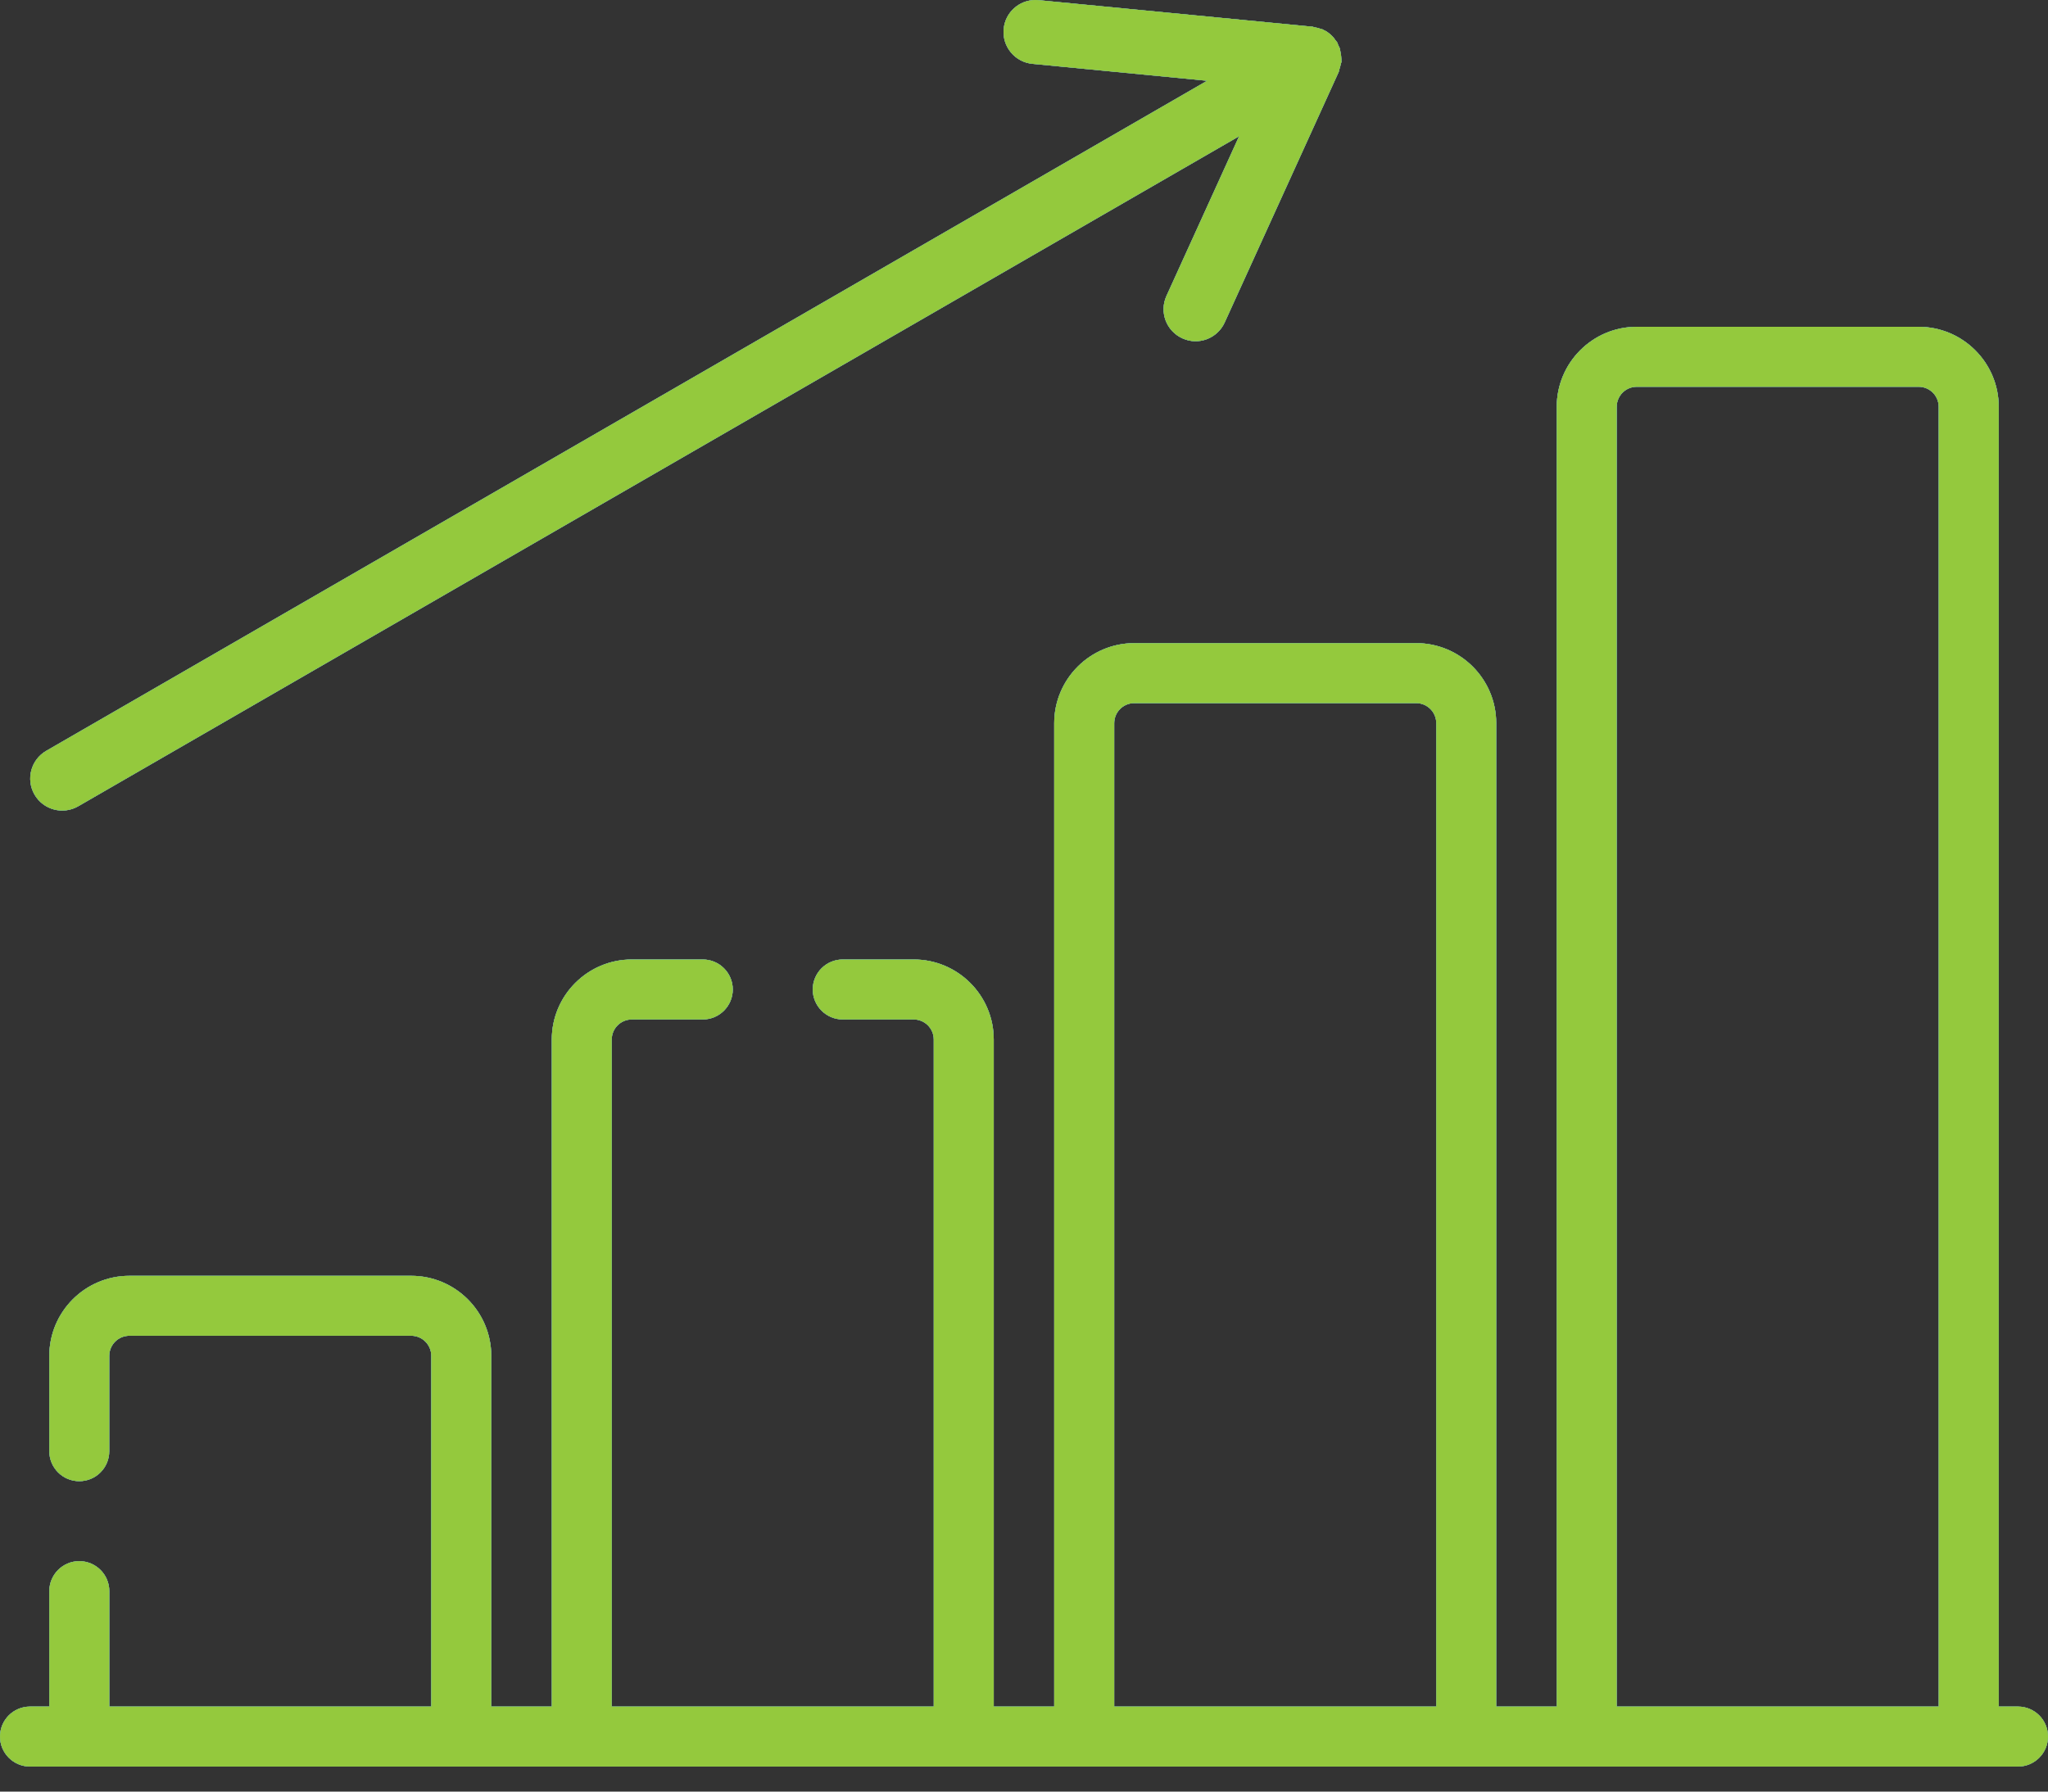 <?xml version="1.0" encoding="UTF-8"?> <svg xmlns="http://www.w3.org/2000/svg" width="40" height="35" viewBox="0 0 40 35" fill="none"><rect x="0" y="0" width="40" height="35" fill="#333333" stroke="none"/> <path d="M0.586 33.339H0.963V31.084C0.963 30.761 1.225 30.498 1.548 30.498C1.872 30.498 2.135 30.761 2.135 31.084V33.339H8.423V26.487C8.423 26.271 8.248 26.095 8.031 26.095H2.527C2.31 26.095 2.134 26.271 2.134 26.487V28.35C2.134 28.674 1.872 28.936 1.548 28.936C1.225 28.936 0.963 28.674 0.963 28.35V26.487C0.963 25.625 1.664 24.924 2.527 24.924H8.031C8.894 24.924 9.595 25.625 9.595 26.487V33.339H10.777V20.307C10.777 19.445 11.478 18.744 12.34 18.744H13.726C14.049 18.744 14.312 19.006 14.312 19.33C14.312 19.653 14.049 19.916 13.726 19.916H12.34C12.124 19.916 11.948 20.091 11.948 20.307V33.339H18.237V20.307C18.237 20.091 18.061 19.916 17.846 19.916H16.46C16.137 19.916 15.874 19.653 15.874 19.33C15.874 19.006 16.137 18.744 16.46 18.744H17.846C18.708 18.744 19.409 19.445 19.409 20.307V33.339H20.59V14.128C20.59 13.265 21.292 12.564 22.154 12.564H27.659C28.522 12.564 29.223 13.265 29.223 14.128V33.339H30.405V7.948C30.405 7.085 31.106 6.384 31.968 6.384H37.473C38.336 6.384 39.038 7.085 39.038 7.948V33.339H39.414C39.738 33.339 40 33.601 40 33.925C40 34.248 39.738 34.511 39.414 34.511H0.586C0.262 34.511 0 34.248 0 33.925C0 33.601 0.262 33.339 0.586 33.339ZM37.865 33.339V7.948C37.865 7.731 37.69 7.556 37.473 7.556H31.968C31.752 7.556 31.576 7.731 31.576 7.948V33.339H37.865ZM28.052 33.339V14.128C28.052 13.911 27.876 13.736 27.659 13.736H22.154C21.938 13.736 21.762 13.911 21.762 14.128V33.339H28.052Z" fill="white"></path> <path d="M0.586 33.339H0.963V31.084C0.963 30.761 1.225 30.498 1.548 30.498C1.872 30.498 2.135 30.761 2.135 31.084V33.339H8.423V26.487C8.423 26.271 8.248 26.095 8.031 26.095H2.527C2.31 26.095 2.134 26.271 2.134 26.487V28.35C2.134 28.674 1.872 28.936 1.548 28.936C1.225 28.936 0.963 28.674 0.963 28.35V26.487C0.963 25.625 1.664 24.924 2.527 24.924H8.031C8.894 24.924 9.595 25.625 9.595 26.487V33.339H10.777V20.307C10.777 19.445 11.478 18.744 12.34 18.744H13.726C14.049 18.744 14.312 19.006 14.312 19.33C14.312 19.653 14.049 19.916 13.726 19.916H12.34C12.124 19.916 11.948 20.091 11.948 20.307V33.339H18.237V20.307C18.237 20.091 18.061 19.916 17.846 19.916H16.46C16.137 19.916 15.874 19.653 15.874 19.33C15.874 19.006 16.137 18.744 16.46 18.744H17.846C18.708 18.744 19.409 19.445 19.409 20.307V33.339H20.59V14.128C20.59 13.265 21.292 12.564 22.154 12.564H27.659C28.522 12.564 29.223 13.265 29.223 14.128V33.339H30.405V7.948C30.405 7.085 31.106 6.384 31.968 6.384H37.473C38.336 6.384 39.038 7.085 39.038 7.948V33.339H39.414C39.738 33.339 40 33.601 40 33.925C40 34.248 39.738 34.511 39.414 34.511H0.586C0.262 34.511 0 34.248 0 33.925C0 33.601 0.262 33.339 0.586 33.339ZM37.865 33.339V7.948C37.865 7.731 37.69 7.556 37.473 7.556H31.968C31.752 7.556 31.576 7.731 31.576 7.948V33.339H37.865ZM28.052 33.339V14.128C28.052 13.911 27.876 13.736 27.659 13.736H22.154C21.938 13.736 21.762 13.911 21.762 14.128V33.339H28.052Z" fill="url(#paint0_linear)"></path> <path d="M0.586 33.339H0.963V31.084C0.963 30.761 1.225 30.498 1.548 30.498C1.872 30.498 2.135 30.761 2.135 31.084V33.339H8.423V26.487C8.423 26.271 8.248 26.095 8.031 26.095H2.527C2.31 26.095 2.134 26.271 2.134 26.487V28.35C2.134 28.674 1.872 28.936 1.548 28.936C1.225 28.936 0.963 28.674 0.963 28.35V26.487C0.963 25.625 1.664 24.924 2.527 24.924H8.031C8.894 24.924 9.595 25.625 9.595 26.487V33.339H10.777V20.307C10.777 19.445 11.478 18.744 12.34 18.744H13.726C14.049 18.744 14.312 19.006 14.312 19.33C14.312 19.653 14.049 19.916 13.726 19.916H12.34C12.124 19.916 11.948 20.091 11.948 20.307V33.339H18.237V20.307C18.237 20.091 18.061 19.916 17.846 19.916H16.46C16.137 19.916 15.874 19.653 15.874 19.33C15.874 19.006 16.137 18.744 16.46 18.744H17.846C18.708 18.744 19.409 19.445 19.409 20.307V33.339H20.59V14.128C20.59 13.265 21.292 12.564 22.154 12.564H27.659C28.522 12.564 29.223 13.265 29.223 14.128V33.339H30.405V7.948C30.405 7.085 31.106 6.384 31.968 6.384H37.473C38.336 6.384 39.038 7.085 39.038 7.948V33.339H39.414C39.738 33.339 40 33.601 40 33.925C40 34.248 39.738 34.511 39.414 34.511H0.586C0.262 34.511 0 34.248 0 33.925C0 33.601 0.262 33.339 0.586 33.339ZM37.865 33.339V7.948C37.865 7.731 37.69 7.556 37.473 7.556H31.968C31.752 7.556 31.576 7.731 31.576 7.948V33.339H37.865ZM28.052 33.339V14.128C28.052 13.911 27.876 13.736 27.659 13.736H22.154C21.938 13.736 21.762 13.911 21.762 14.128V33.339H28.052Z" fill="#94C93D"></path> <path d="M0.903 14.668L23.576 1.578L20.164 1.247C19.821 1.214 19.569 0.908 19.603 0.564C19.634 0.241 19.906 -7.9155e-05 20.224 -7.9155e-05C20.244 -7.9155e-05 20.264 0.001 20.285 0.003L25.639 0.522C25.648 0.523 25.657 0.529 25.666 0.531C25.715 0.538 25.763 0.551 25.81 0.569C25.819 0.573 25.828 0.571 25.837 0.575C25.843 0.578 25.847 0.584 25.853 0.587C25.855 0.588 25.857 0.588 25.858 0.589C25.865 0.593 25.873 0.594 25.88 0.598C25.935 0.628 25.984 0.668 26.028 0.714C26.035 0.721 26.041 0.729 26.048 0.737C26.059 0.749 26.067 0.763 26.077 0.777C26.09 0.796 26.108 0.812 26.12 0.833C26.129 0.848 26.129 0.864 26.136 0.88C26.146 0.901 26.159 0.921 26.167 0.943C26.175 0.966 26.175 0.99 26.181 1.015C26.189 1.049 26.194 1.081 26.196 1.116C26.197 1.14 26.201 1.161 26.199 1.185C26.198 1.193 26.202 1.199 26.201 1.206C26.199 1.224 26.189 1.238 26.186 1.255C26.18 1.29 26.171 1.323 26.159 1.356C26.153 1.372 26.154 1.388 26.147 1.405L23.92 6.299C23.777 6.614 23.406 6.754 23.092 6.609C22.778 6.466 22.639 6.096 22.782 5.782L24.201 2.662L1.528 15.751C1.228 15.924 0.846 15.821 0.674 15.523C0.501 15.223 0.604 14.841 0.903 14.668Z" fill="white"></path> <path d="M0.903 14.668L23.576 1.578L20.164 1.247C19.821 1.214 19.569 0.908 19.603 0.564C19.634 0.241 19.906 -7.9155e-05 20.224 -7.9155e-05C20.244 -7.9155e-05 20.264 0.001 20.285 0.003L25.639 0.522C25.648 0.523 25.657 0.529 25.666 0.531C25.715 0.538 25.763 0.551 25.81 0.569C25.819 0.573 25.828 0.571 25.837 0.575C25.843 0.578 25.847 0.584 25.853 0.587C25.855 0.588 25.857 0.588 25.858 0.589C25.865 0.593 25.873 0.594 25.88 0.598C25.935 0.628 25.984 0.668 26.028 0.714C26.035 0.721 26.041 0.729 26.048 0.737C26.059 0.749 26.067 0.763 26.077 0.777C26.09 0.796 26.108 0.812 26.12 0.833C26.129 0.848 26.129 0.864 26.136 0.88C26.146 0.901 26.159 0.921 26.167 0.943C26.175 0.966 26.175 0.99 26.181 1.015C26.189 1.049 26.194 1.081 26.196 1.116C26.197 1.14 26.201 1.161 26.199 1.185C26.198 1.193 26.202 1.199 26.201 1.206C26.199 1.224 26.189 1.238 26.186 1.255C26.18 1.29 26.171 1.323 26.159 1.356C26.153 1.372 26.154 1.388 26.147 1.405L23.92 6.299C23.777 6.614 23.406 6.754 23.092 6.609C22.778 6.466 22.639 6.096 22.782 5.782L24.201 2.662L1.528 15.751C1.228 15.924 0.846 15.821 0.674 15.523C0.501 15.223 0.604 14.841 0.903 14.668Z" fill="url(#paint1_linear)"></path> <path d="M0.903 14.668L23.576 1.578L20.164 1.247C19.821 1.214 19.569 0.908 19.603 0.564C19.634 0.241 19.906 -7.9155e-05 20.224 -7.9155e-05C20.244 -7.9155e-05 20.264 0.001 20.285 0.003L25.639 0.522C25.648 0.523 25.657 0.529 25.666 0.531C25.715 0.538 25.763 0.551 25.81 0.569C25.819 0.573 25.828 0.571 25.837 0.575C25.843 0.578 25.847 0.584 25.853 0.587C25.855 0.588 25.857 0.588 25.858 0.589C25.865 0.593 25.873 0.594 25.88 0.598C25.935 0.628 25.984 0.668 26.028 0.714C26.035 0.721 26.041 0.729 26.048 0.737C26.059 0.749 26.067 0.763 26.077 0.777C26.09 0.796 26.108 0.812 26.12 0.833C26.129 0.848 26.129 0.864 26.136 0.88C26.146 0.901 26.159 0.921 26.167 0.943C26.175 0.966 26.175 0.99 26.181 1.015C26.189 1.049 26.194 1.081 26.196 1.116C26.197 1.14 26.201 1.161 26.199 1.185C26.198 1.193 26.202 1.199 26.201 1.206C26.199 1.224 26.189 1.238 26.186 1.255C26.18 1.29 26.171 1.323 26.159 1.356C26.153 1.372 26.154 1.388 26.147 1.405L23.92 6.299C23.777 6.614 23.406 6.754 23.092 6.609C22.778 6.466 22.639 6.096 22.782 5.782L24.201 2.662L1.528 15.751C1.228 15.924 0.846 15.821 0.674 15.523C0.501 15.223 0.604 14.841 0.903 14.668Z" fill="#94C93D"></path> <defs> <linearGradient id="paint0_linear" x1="9.168" y1="6.384" x2="22.069" y2="38.505" gradientUnits="userSpaceOnUse"> <stop stop-color="#25A9E0"></stop> <stop offset="1" stop-color="#3F97B4"></stop> </linearGradient> <linearGradient id="paint1_linear" x1="20.331" y1="15.835" x2="13.737" y2="-2.837" gradientUnits="userSpaceOnUse"> <stop stop-color="#25A9E0"></stop> <stop offset="1" stop-color="#3F97B4"></stop> </linearGradient> </defs> </svg> 